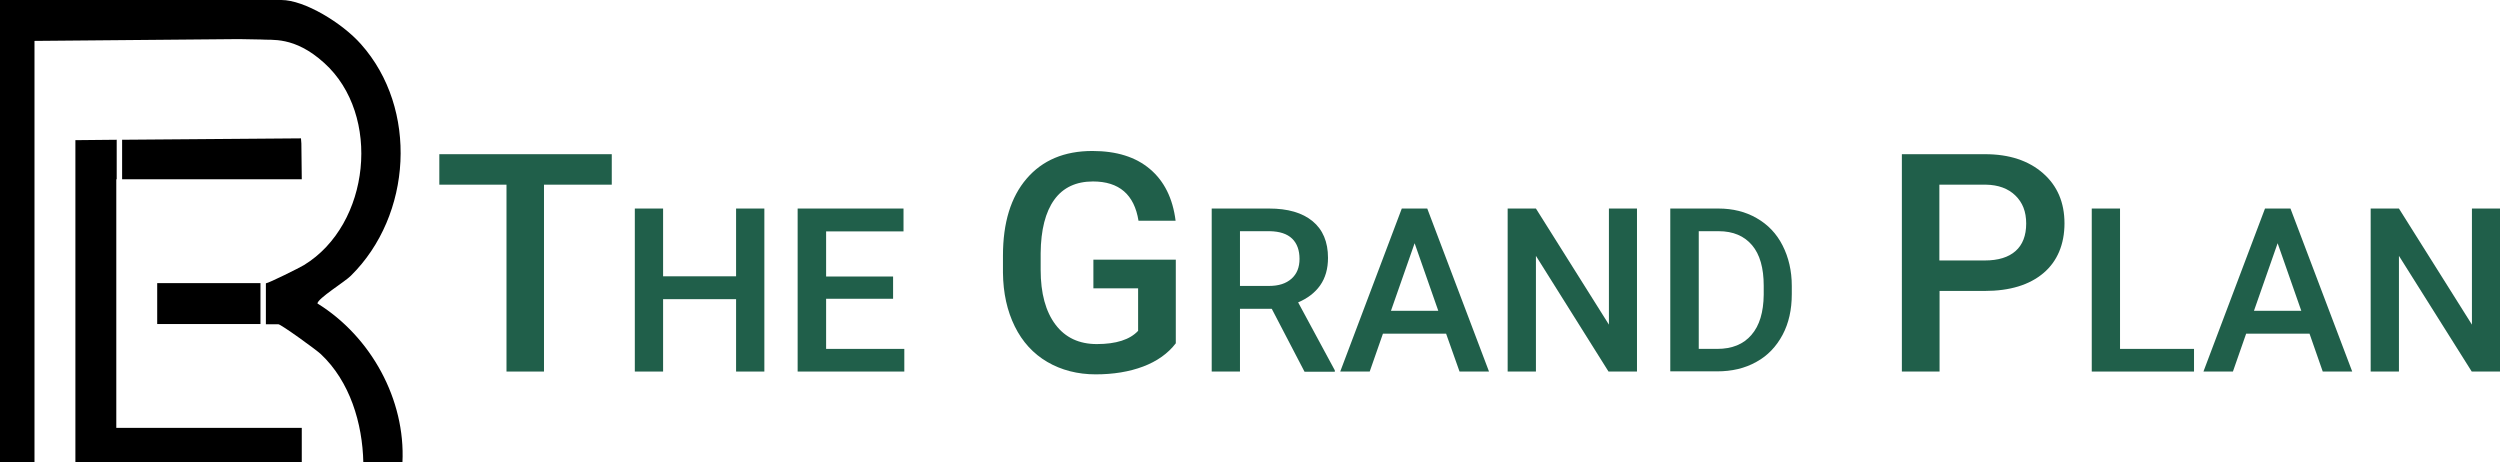<?xml version="1.0" encoding="UTF-8"?> <svg xmlns="http://www.w3.org/2000/svg" id="a" data-name="Layer 1" viewBox="0 0 124.68 23.06"><g><path d="M30.51,9.21h-3.38v9.32h-1.87v-9.32h-3.35v-1.52h8.6v1.52Z" style="fill: #205f4a;"></path><path d="M38.12,18.53h-1.41v-3.61h-3.64v3.61h-1.41v-8.13h1.41v3.38h3.64v-3.38h1.41v8.13Z" style="fill: #205f4a;"></path><path d="M44.54,14.9h-3.34v2.5h3.9v1.13h-5.32v-8.13h5.28v1.14h-3.86v2.25h3.34v1.12Z" style="fill: #205f4a;"></path><path d="M58.64,17.12c-.39.51-.94.9-1.63,1.16s-1.48.39-2.37.39-1.71-.21-2.41-.62c-.7-.41-1.24-1-1.62-1.77s-.58-1.66-.59-2.68v-.85c0-1.64.39-2.92,1.18-3.84s1.88-1.38,3.28-1.38c1.21,0,2.16.3,2.87.9s1.14,1.46,1.28,2.58h-1.85c-.21-1.31-.97-1.96-2.27-1.96-.84,0-1.49.3-1.93.91s-.67,1.5-.68,2.67v.83c0,1.17.25,2.08.74,2.73.49.65,1.18.97,2.06.97.96,0,1.65-.22,2.06-.66v-2.12h-2.23v-1.43h4.11v4.16Z" style="fill: #205f4a;"></path><path d="M63.42,15.4h-1.58v3.13h-1.41v-8.13h2.86c.94,0,1.66.21,2.17.63.51.42.77,1.03.77,1.83,0,.54-.13,1-.39,1.37-.26.37-.63.65-1.1.85l1.83,3.39v.07h-1.51l-1.63-3.13ZM61.84,14.26h1.45c.48,0,.85-.12,1.12-.36.27-.24.4-.57.4-.99s-.12-.77-.37-1.01-.62-.36-1.11-.37h-1.49v2.73Z" style="fill: #205f4a;"></path><path d="M72.12,16.64h-3.15l-.66,1.89h-1.47l3.07-8.13h1.27l3.08,8.13h-1.47l-.67-1.89ZM69.37,15.5h2.36l-1.18-3.37-1.18,3.37Z" style="fill: #205f4a;"></path><path d="M81.63,18.53h-1.41l-3.62-5.77v5.77h-1.41v-8.13h1.41l3.64,5.79v-5.79h1.4v8.13Z" style="fill: #205f4a;"></path><path d="M83.3,18.53v-8.13h2.4c.72,0,1.36.16,1.91.48.56.32.99.77,1.29,1.36s.46,1.26.46,2.02v.41c0,.77-.15,1.45-.46,2.03-.31.58-.74,1.04-1.31,1.35-.57.32-1.22.47-1.95.47h-2.34ZM84.72,11.54v5.86h.92c.74,0,1.31-.23,1.71-.7.4-.46.6-1.13.61-2v-.45c0-.88-.19-1.56-.58-2.02s-.94-.7-1.67-.7h-.99Z" style="fill: #205f4a;"></path><path d="M96.73,14.51v4.02h-1.88V7.69h4.15c1.21,0,2.17.32,2.89.95s1.07,1.47,1.07,2.5-.35,1.89-1.05,2.48c-.7.59-1.67.89-2.93.89h-2.24ZM96.73,12.99h2.26c.67,0,1.18-.16,1.53-.47s.53-.77.53-1.37-.18-1.05-.54-1.4-.85-.53-1.47-.54h-2.32v3.78Z" style="fill: #205f4a;"></path><path d="M105.73,17.4h3.69v1.13h-5.1v-8.13h1.41v7Z" style="fill: #205f4a;"></path><path d="M115.17,16.64h-3.15l-.66,1.89h-1.47l3.07-8.13h1.27l3.08,8.13h-1.47l-.66-1.89ZM112.41,15.5h2.36l-1.18-3.37-1.18,3.37Z" style="fill: #205f4a;"></path><path d="M124.68,18.53h-1.41l-3.63-5.77v5.77h-1.41v-8.13h1.41l3.64,5.79v-5.79h1.4v8.13Z" style="fill: #205f4a;"></path></g><g><g><rect x="7.84" y="14.12" width="5.15" height="2.04"></rect><path d="M15.83,15.14c0-.25,1.39-1.1,1.67-1.39,3.05-3.01,3.37-8.33.5-11.55C17.07,1.15,15.19,0,14.03,0H0v23.06h1.72V2.04s10.19-.09,10.19-.09l1.11.02c.52.05,1.65-.19,3.15,1.17,2.87,2.59,2.3,8.06-1.01,10.08-.23.14-1.74.89-1.9.91v2.04h.62c.13,0,1.9,1.28,2.12,1.49,1.45,1.36,2.08,3.45,2.12,5.41h1.95c.16-3.14-1.57-6.28-4.23-7.93Z"></path></g><g><polygon points="6.09 8.94 15.05 8.94 15.03 7.16 15.01 6.9 6.09 6.97 6.09 8.94"></polygon><path d="M5.8,8.94h.02v-1.97l-2.06.02v16.08h11.29v-1.73H5.8v-12.4Z"></path></g></g></svg> 